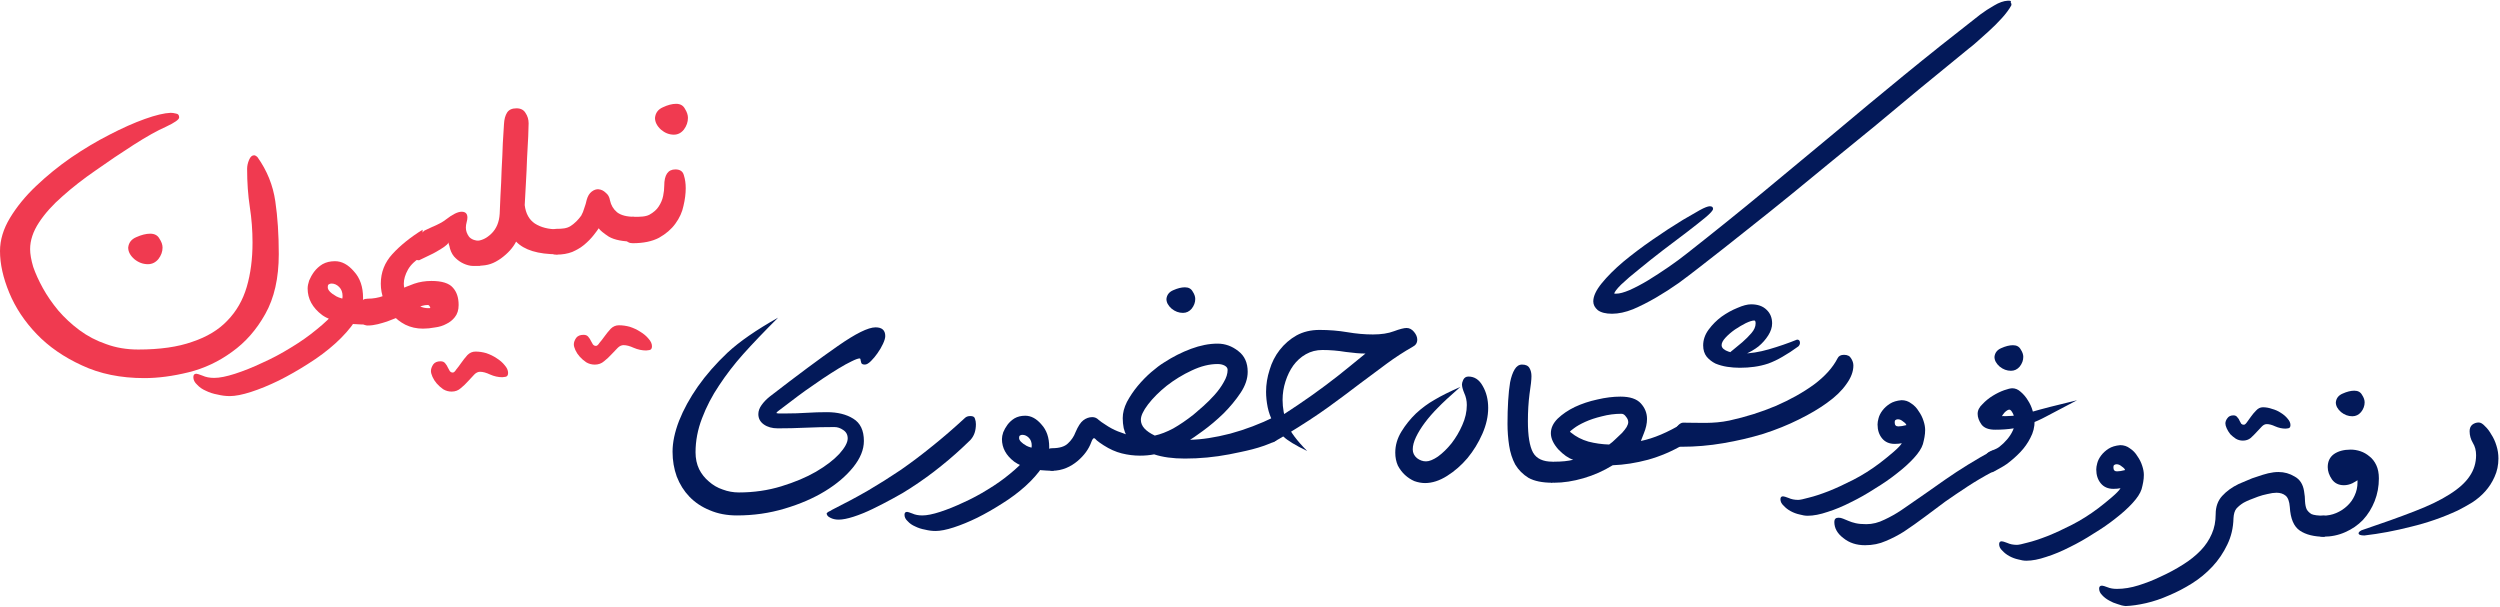 <svg width="556" height="135" viewBox="0 0 556 135" fill="none" xmlns="http://www.w3.org/2000/svg">
<path d="M551.258 93.961C551.69 93.961 552.146 94.225 552.626 94.753C553.154 95.233 553.634 95.857 554.066 96.625C554.546 97.345 554.93 98.185 555.218 99.145C555.506 100.057 555.65 100.993 555.65 101.953C555.65 103.441 555.362 104.809 554.786 106.057C554.258 107.257 553.562 108.337 552.698 109.297C551.882 110.209 550.922 111.025 549.818 111.745C548.714 112.417 547.634 113.017 546.578 113.545C543.266 115.081 539.81 116.281 536.21 117.145C532.658 118.057 529.202 118.705 525.842 119.089C524.978 119.089 524.546 118.921 524.546 118.585C524.546 118.393 524.762 118.177 525.194 117.937C529.754 116.401 533.642 115.009 536.858 113.761C540.122 112.513 542.762 111.241 544.778 109.945C546.842 108.649 548.33 107.305 549.242 105.913C550.202 104.521 550.682 102.961 550.682 101.233C550.682 100.177 550.442 99.265 549.962 98.497C549.482 97.681 549.242 96.817 549.242 95.905C549.242 95.281 549.434 94.801 549.818 94.465C550.25 94.129 550.73 93.961 551.258 93.961Z" fill="#031959"/>
<path d="M523.591 86.889C524.407 86.889 524.983 87.201 525.319 87.825C525.703 88.401 525.895 88.953 525.895 89.481C525.895 90.249 525.631 90.969 525.103 91.641C524.575 92.265 523.927 92.577 523.159 92.577C522.247 92.577 521.407 92.265 520.639 91.641C519.871 90.969 519.487 90.249 519.487 89.481C519.583 88.569 520.087 87.921 520.999 87.537C521.959 87.105 522.823 86.889 523.591 86.889ZM524.383 106.761C524.191 106.905 523.783 107.145 523.159 107.481C522.535 107.769 521.911 107.913 521.287 107.913C520.135 107.913 519.247 107.481 518.623 106.617C517.999 105.705 517.687 104.793 517.687 103.881C517.687 102.633 518.143 101.673 519.055 101.001C520.015 100.329 521.263 99.993 522.799 99.993C523.519 99.993 524.239 100.113 524.959 100.353C525.679 100.593 526.351 100.977 526.975 101.505C527.599 101.985 528.103 102.633 528.487 103.449C528.871 104.265 529.063 105.249 529.063 106.401C529.063 108.177 528.751 109.857 528.127 111.441C527.503 113.025 526.639 114.417 525.535 115.617C524.431 116.769 523.111 117.681 521.575 118.353C520.087 119.025 518.455 119.361 516.679 119.361C515.959 119.361 515.527 119.121 515.383 118.641C515.239 118.161 515.167 117.633 515.167 117.057C515.167 116.481 515.239 115.953 515.383 115.473C515.527 114.945 515.959 114.681 516.679 114.681C517.687 114.681 518.647 114.489 519.559 114.105C520.471 113.721 521.287 113.193 522.007 112.521C522.727 111.849 523.279 111.081 523.663 110.217C524.095 109.305 524.311 108.321 524.311 107.265C524.311 107.169 524.311 107.025 524.311 106.833C524.311 106.593 524.335 106.569 524.383 106.761Z" fill="#031959"/>
<path d="M508.318 95.328C507.55 95.328 506.782 95.16 506.014 94.824C505.294 94.488 504.67 94.32 504.142 94.32C503.758 94.32 503.398 94.488 503.062 94.824C502.726 95.16 502.342 95.568 501.91 96.048C501.478 96.528 501.022 96.984 500.542 97.416C500.062 97.8 499.486 97.992 498.814 97.992C498.238 97.992 497.71 97.848 497.23 97.56C496.798 97.272 496.39 96.936 496.006 96.552C495.67 96.12 495.406 95.688 495.214 95.256C495.022 94.824 494.926 94.464 494.926 94.176C494.926 93.792 495.07 93.408 495.358 93.024C495.646 92.592 496.102 92.376 496.726 92.376C497.11 92.376 497.398 92.52 497.59 92.808C497.83 93.048 497.998 93.312 498.094 93.6C498.238 93.84 498.358 94.056 498.454 94.248C498.598 94.392 498.79 94.464 499.03 94.464C499.222 94.464 499.438 94.296 499.678 93.96C499.966 93.576 500.278 93.144 500.614 92.664C500.95 92.184 501.334 91.728 501.766 91.296C502.198 90.816 502.702 90.576 503.278 90.576C503.95 90.576 504.622 90.696 505.294 90.936C506.014 91.128 506.662 91.416 507.238 91.8C507.862 92.184 508.366 92.616 508.75 93.096C509.182 93.576 509.398 94.056 509.398 94.536C509.398 94.968 509.23 95.208 508.894 95.256C508.606 95.304 508.414 95.328 508.318 95.328ZM470.806 130.968C472.342 130.968 473.95 130.704 475.63 130.176C477.31 129.648 478.846 129.048 480.238 128.376C482.158 127.512 483.91 126.576 485.494 125.568C487.03 124.608 488.35 123.552 489.454 122.4C490.51 121.296 491.326 120.072 491.902 118.728C492.478 117.432 492.766 115.968 492.766 114.336C492.766 112.704 493.246 111.36 494.206 110.304C495.166 109.248 496.39 108.36 497.878 107.64C498.406 107.4 499.03 107.136 499.75 106.848C500.47 106.512 501.238 106.224 502.054 105.984C502.87 105.696 503.662 105.456 504.43 105.264C505.246 105.072 506.014 104.976 506.734 104.976C508.03 104.976 509.23 105.312 510.334 105.984C511.486 106.608 512.182 107.688 512.422 109.224C512.566 110.04 512.638 110.808 512.638 111.528C512.686 112.248 512.806 112.824 512.998 113.256C513.238 113.688 513.598 114.048 514.078 114.336C514.606 114.576 515.59 114.696 517.03 114.696V119.376C514.678 119.376 512.83 118.92 511.486 118.008C510.142 117.096 509.398 115.344 509.254 112.752C509.158 111.504 508.846 110.664 508.318 110.232C507.79 109.8 507.118 109.584 506.302 109.584C505.726 109.584 505.054 109.68 504.286 109.872C503.566 110.016 502.87 110.208 502.198 110.448C501.526 110.688 500.902 110.928 500.326 111.168C499.75 111.408 499.294 111.624 498.958 111.816C498.334 112.2 497.806 112.632 497.374 113.112C496.99 113.592 496.774 114.312 496.726 115.272C496.678 117.384 496.222 119.328 495.358 121.104C494.494 122.928 493.39 124.56 492.046 126C490.702 127.44 489.19 128.688 487.51 129.744C485.83 130.8 484.126 131.688 482.398 132.408C480.67 133.176 478.966 133.752 477.286 134.136C475.606 134.52 474.094 134.736 472.75 134.784C472.174 134.736 471.574 134.592 470.95 134.352C470.278 134.16 469.654 133.896 469.078 133.56C468.454 133.224 467.926 132.816 467.494 132.336C467.062 131.904 466.846 131.424 466.846 130.896C466.846 130.464 467.062 130.248 467.494 130.248C467.686 130.248 468.094 130.368 468.718 130.608C469.294 130.848 469.99 130.968 470.806 130.968Z" fill="#031959"/>
<path d="M466.64 113.04C467.648 112.272 468.656 111.456 469.664 110.592C470.672 109.728 471.32 109.056 471.608 108.576C471.128 108.672 470.6 108.72 470.024 108.72C468.824 108.72 467.888 108.312 467.216 107.496C466.544 106.68 466.208 105.648 466.208 104.4C466.208 104.016 466.28 103.56 466.424 103.032C466.568 102.456 466.856 101.88 467.288 101.304C467.72 100.728 468.272 100.224 468.944 99.792C469.616 99.36 470.48 99.096 471.536 99C472.352 99 473.072 99.24 473.696 99.72C474.368 100.152 474.92 100.728 475.352 101.448C475.832 102.12 476.192 102.84 476.432 103.608C476.672 104.328 476.792 105 476.792 105.624C476.792 106.152 476.744 106.68 476.648 107.208C476.552 107.736 476.432 108.264 476.288 108.792C476 109.704 475.328 110.736 474.272 111.888C473.264 112.992 472.016 114.12 470.528 115.272C469.088 116.424 467.456 117.552 465.632 118.656C463.856 119.808 462.08 120.816 460.304 121.68C458.528 122.592 456.8 123.312 455.12 123.84C453.44 124.416 451.952 124.704 450.656 124.704C450.128 124.704 449.528 124.608 448.856 124.416C448.184 124.272 447.536 124.032 446.912 123.696C446.288 123.36 445.76 122.952 445.328 122.472C444.848 122.04 444.608 121.56 444.608 121.032C444.608 120.6 444.8 120.384 445.184 120.384C445.376 120.384 445.784 120.504 446.408 120.744C447.032 121.032 447.752 121.176 448.568 121.176C448.952 121.176 449.744 121.008 450.944 120.672C452.144 120.384 453.608 119.904 455.336 119.232C457.016 118.56 458.84 117.72 460.808 116.712C462.776 115.704 464.72 114.48 466.64 113.04ZM470.816 104.832C471.296 104.832 471.896 104.736 472.616 104.544C472.568 104.304 472.328 104.04 471.896 103.752C471.512 103.416 471.128 103.248 470.744 103.248C470.552 103.248 470.384 103.296 470.24 103.392C470.096 103.44 470.024 103.632 470.024 103.968C470.024 104.544 470.288 104.832 470.816 104.832Z" fill="#031959"/>
<path d="M452.499 93.623C452.499 94.967 452.187 96.215 451.563 97.367C450.987 98.519 450.243 99.575 449.331 100.535C448.419 101.495 447.411 102.383 446.307 103.199C445.203 103.967 444.363 104.328 443.211 105C442.491 105 441.771 105.167 441.627 104.783C441.435 104.351 441.339 103.847 441.339 103.271C441.339 102.695 441.411 102.239 441.555 101.903C441.651 101.519 441.627 100.926 442.374 100.5C443.374 100 443.979 99.911 444.651 99.383C445.323 98.855 445.899 98.303 446.379 97.727C446.907 97.103 447.315 96.479 447.603 95.855C447.939 95.183 448.107 94.511 448.107 93.839C448.107 93.167 447.963 92.543 447.675 91.967C447.387 91.391 447.123 91.103 446.883 91.103C446.595 91.103 446.235 91.319 445.803 91.751C445.419 92.183 445.227 92.495 445.227 92.687C445.227 92.543 445.371 92.495 445.659 92.543C445.947 92.543 446.139 92.543 446.235 92.543C447.915 92.543 449.787 92.231 451.851 91.607C453.963 90.983 457.323 90.119 461.931 89.015C458.619 90.743 456.339 91.943 455.091 92.615C453.843 93.287 452.619 93.839 451.419 94.271C450.219 94.703 448.995 95.039 447.747 95.279C446.547 95.471 445.203 95.567 443.715 95.567C442.275 95.567 441.267 95.183 440.691 94.415C440.115 93.599 439.827 92.807 439.827 92.039C439.827 91.271 440.187 90.551 440.907 89.879C441.579 89.159 442.347 88.535 443.211 88.007C444.075 87.479 444.915 87.071 445.731 86.783C446.547 86.495 447.147 86.351 447.531 86.351C448.203 86.351 448.827 86.615 449.403 87.143C450.027 87.671 450.555 88.295 450.987 89.015C451.467 89.735 451.827 90.527 452.067 91.391C452.355 92.207 452.499 92.951 452.499 93.623ZM447.675 76.775C448.491 76.775 449.067 77.087 449.403 77.711C449.787 78.287 449.979 78.839 449.979 79.367C449.979 80.135 449.715 80.855 449.187 81.527C448.659 82.151 448.011 82.463 447.243 82.463C446.331 82.463 445.491 82.151 444.723 81.527C443.955 80.855 443.571 80.135 443.571 79.367C443.667 78.455 444.171 77.807 445.083 77.423C446.043 76.991 446.907 76.775 447.675 76.775Z" fill="#031959"/>
<path d="M443.162 104.912C441.098 106.016 439.226 107.12 437.546 108.224C435.866 109.328 434.234 110.432 432.65 111.536C431.114 112.688 429.602 113.816 428.114 114.92C426.578 116.072 425.018 117.176 423.434 118.232C422.138 119.048 420.794 119.744 419.402 120.32C418.01 120.944 416.474 121.256 414.794 121.256C412.874 121.256 411.266 120.728 409.97 119.672C408.626 118.664 407.954 117.464 407.954 116.072C407.954 115.448 408.266 115.136 408.89 115.136C409.226 115.136 409.562 115.208 409.898 115.352C410.234 115.496 410.642 115.664 411.122 115.856C411.554 116.048 412.082 116.216 412.706 116.36C413.33 116.504 414.122 116.576 415.082 116.576C416.426 116.576 417.77 116.24 419.114 115.568C420.458 114.944 421.73 114.224 422.93 113.408C426.29 111.104 429.53 108.848 432.65 106.64C435.818 104.432 439.322 102.272 443.162 100.16V104.912Z" fill="#031959"/>
<path d="M418 103.04C419.008 102.272 420.016 101.456 421.024 100.592C422.032 99.728 422.68 99.056 422.968 98.576C422.488 98.672 421.96 98.72 421.384 98.72C420.184 98.72 419.248 98.312 418.576 97.496C417.904 96.68 417.568 95.648 417.568 94.4C417.568 94.016 417.64 93.56 417.784 93.032C417.928 92.456 418.216 91.88 418.648 91.304C419.08 90.728 419.632 90.224 420.304 89.792C420.976 89.36 421.84 89.096 422.896 89C423.712 89 424.432 89.24 425.056 89.72C425.728 90.152 426.28 90.728 426.712 91.448C427.192 92.12 427.552 92.84 427.792 93.608C428.032 94.328 428.152 95 428.152 95.624C428.152 96.152 428.104 96.68 428.008 97.208C427.912 97.736 427.792 98.264 427.648 98.792C427.36 99.704 426.688 100.736 425.632 101.888C424.624 102.992 423.376 104.12 421.888 105.272C420.448 106.424 418.816 107.552 416.992 108.656C415.216 109.808 413.44 110.816 411.664 111.68C409.888 112.592 408.16 113.312 406.48 113.84C404.8 114.416 403.312 114.704 402.016 114.704C401.488 114.704 400.888 114.608 400.216 114.416C399.544 114.272 398.896 114.032 398.272 113.696C397.648 113.36 397.12 112.952 396.688 112.472C396.208 112.04 395.968 111.56 395.968 111.032C395.968 110.6 396.16 110.384 396.544 110.384C396.736 110.384 397.144 110.504 397.768 110.744C398.392 111.032 399.112 111.176 399.928 111.176C400.312 111.176 401.104 111.008 402.304 110.672C403.504 110.384 404.968 109.904 406.696 109.232C408.376 108.56 410.2 107.72 412.168 106.712C414.136 105.704 416.08 104.48 418 103.04ZM422.176 94.832C422.656 94.832 423.256 94.736 423.976 94.544C423.928 94.304 423.688 94.04 423.256 93.752C422.872 93.416 422.488 93.248 422.104 93.248C421.912 93.248 421.744 93.296 421.6 93.392C421.456 93.44 421.384 93.632 421.384 93.968C421.384 94.544 421.648 94.832 422.176 94.832Z" fill="#031959"/>
<path d="M374.327 94C377.783 94 380.968 94.296 384.616 93.528C388.312 92.712 391.744 91.632 394.912 90.288C398.128 88.896 400.96 87.312 403.408 85.536C405.856 83.712 407.608 81.768 408.664 79.704C408.904 79.176 409.384 78.912 410.104 78.912C410.872 78.912 411.4 79.176 411.688 79.704C412.024 80.232 412.192 80.76 412.192 81.288C412.192 82.632 411.664 84.024 410.608 85.464C409.6 86.904 408.184 88.272 406.36 89.568C404.584 90.864 402.472 92.112 400.024 93.312C397.624 94.512 395.008 95.568 392.176 96.48C389.344 97.344 386.368 98.04 383.248 98.568C380.176 99.096 377.08 99.36 373.96 99.36C373.24 99.36 372.808 99.12 372.664 98.64C372.52 98.16 372.448 97.632 372.448 97.056C372.448 96.48 372.52 95.952 372.664 95.472C372.808 94.944 373.607 94 374.327 94ZM384.184 79.416C384.328 78.84 384.736 78.312 385.408 77.832C386.08 77.304 386.776 76.728 387.496 76.104C388.264 75.432 388.936 74.76 389.512 74.088C390.136 73.368 390.448 72.648 390.448 71.928C390.448 71.496 390.352 71.28 390.16 71.28C389.728 71.28 389.104 71.472 388.288 71.856C387.52 72.24 386.704 72.72 385.84 73.296C385.024 73.872 384.328 74.472 383.752 75.096C383.176 75.72 382.888 76.272 382.888 76.752C382.888 77.088 383.032 77.376 383.32 77.616C383.608 77.856 383.968 78.048 384.4 78.192C384.832 78.336 385.312 78.456 385.84 78.552C386.416 78.6 386.944 78.624 387.424 78.624C389.248 78.624 391.24 78.312 393.4 77.688C395.56 77.064 397.648 76.344 399.664 75.528C400.096 75.528 400.312 75.768 400.312 76.248C400.312 76.536 400.192 76.8 399.952 77.04C398.704 77.952 397.528 78.72 396.424 79.344C395.368 79.968 394.312 80.472 393.256 80.856C392.248 81.192 391.216 81.432 390.16 81.576C389.152 81.72 388.072 81.792 386.92 81.792C386.008 81.792 385.072 81.72 384.112 81.576C383.2 81.432 382.336 81.192 381.52 80.856C380.752 80.472 380.104 79.968 379.576 79.344C379.048 78.672 378.784 77.832 378.784 76.824C378.784 75.576 379.192 74.4 380.008 73.296C380.824 72.192 381.784 71.232 382.888 70.416C384.04 69.6 385.216 68.952 386.416 68.472C387.616 67.944 388.624 67.68 389.44 67.68C390.928 67.68 392.08 68.088 392.896 68.904C393.712 69.672 394.12 70.68 394.12 71.928C394.12 72.792 393.832 73.68 393.256 74.592C392.68 75.504 391.96 76.32 391.096 77.04C390.232 77.712 389.248 78.288 388.144 78.768C387.088 79.2 386.08 79.416 385.12 79.416H384.184Z" fill="#031959"/>
<path d="M437.937 10.736C434.001 13.952 430.305 16.976 426.849 19.808C423.441 22.64 420.153 25.376 416.985 28.016C413.817 30.608 410.697 33.152 407.625 35.648C404.601 38.144 401.529 40.664 398.409 43.208C395.289 45.752 392.025 48.368 388.617 51.056C385.257 53.744 381.657 56.576 377.817 59.552C376.473 60.608 374.985 61.736 373.353 62.936C371.721 64.088 370.041 65.168 368.313 66.176C366.585 67.184 364.881 68.048 363.201 68.768C361.521 69.44 359.961 69.776 358.521 69.776C357.129 69.776 356.073 69.512 355.353 68.984C354.681 68.408 354.345 67.76 354.345 67.04C354.345 65.888 354.969 64.544 356.217 63.008C357.465 61.472 359.049 59.888 360.969 58.256C362.937 56.624 365.097 54.992 367.449 53.36C369.801 51.728 372.081 50.24 374.289 48.896C375.777 48.032 377.025 47.312 378.033 46.736C379.089 46.16 379.833 45.872 380.265 45.872C380.745 45.872 380.985 46.064 380.985 46.448C380.985 46.784 380.409 47.432 379.257 48.392C378.153 49.304 376.785 50.384 375.153 51.632C373.521 52.88 371.745 54.224 369.825 55.664C367.953 57.104 366.201 58.496 364.569 59.84C362.937 61.136 361.593 62.288 360.537 63.296C359.529 64.304 359.025 64.976 359.025 65.312C359.025 65.312 359.169 65.312 359.457 65.312C360.177 65.312 361.161 65.048 362.409 64.52C363.705 63.944 365.073 63.224 366.513 62.36C368.001 61.448 369.513 60.464 371.049 59.408C372.585 58.352 373.953 57.344 375.153 56.384C381.201 51.632 386.865 47.072 392.145 42.704C397.425 38.336 402.633 34.016 407.769 29.744C412.905 25.424 418.113 21.104 423.393 16.784C428.673 12.464 434.337 7.952 440.385 3.248C441.345 2.528 442.377 1.856 443.481 1.232C444.585 0.56 445.617 0.2 446.577 0.152C447.201 0.152 447.393 0.248 447.153 0.44C447.345 0.776 447.393 1.04 447.297 1.232C446.817 2.096 446.121 3.032 445.209 4.04C444.297 5.048 443.337 6.008 442.329 6.92C441.321 7.832 440.409 8.648 439.593 9.368C438.777 10.088 438.225 10.544 437.937 10.736ZM345.633 107.36C344.913 107.36 344.481 107.12 344.337 106.64C344.193 106.16 344.121 105.632 344.121 105.056C344.121 104.48 344.193 103.952 344.337 103.472C344.481 102.944 344.913 102.68 345.633 102.68C347.361 102.68 348.777 102.536 349.881 102.248C348.825 101.912 347.721 101.144 346.569 99.944C345.465 98.696 344.913 97.496 344.913 96.344C344.913 95.192 345.417 94.112 346.425 93.104C347.481 92.096 348.753 91.232 350.241 90.512C351.777 89.792 353.433 89.24 355.209 88.856C357.033 88.424 358.761 88.208 360.393 88.208C362.505 88.208 364.017 88.712 364.929 89.72C365.841 90.728 366.297 91.88 366.297 93.176C366.297 94.184 366.057 95.264 365.577 96.416C365.145 97.52 364.929 98.072 364.929 98.072C367.761 97.496 370.881 96.176 374.289 94.112V98.936C371.841 100.376 369.249 101.48 366.513 102.248C363.825 102.968 361.209 103.376 358.665 103.472C356.649 104.72 354.489 105.68 352.185 106.352C349.881 107.024 347.697 107.36 345.633 107.36ZM349.377 96.2C350.481 97.112 351.777 97.784 353.265 98.216C354.753 98.6 356.289 98.816 357.873 98.864C358.353 98.528 358.833 98.12 359.313 97.64C359.841 97.16 360.321 96.704 360.753 96.272C361.185 95.792 361.521 95.36 361.761 94.976C362.001 94.544 362.121 94.184 362.121 93.896C362.121 93.464 361.953 93.056 361.617 92.672C361.329 92.24 360.993 92.024 360.609 92.024C359.121 92.024 357.657 92.216 356.217 92.6C354.825 92.936 353.601 93.344 352.545 93.824C351.489 94.304 350.649 94.784 350.025 95.264C349.449 95.696 349.161 95.936 349.161 95.984C349.161 96.032 349.233 96.104 349.377 96.2Z" fill="#031959"/>
<path d="M345.277 107.36C343.021 107.36 341.245 107 339.949 106.28C338.701 105.512 337.717 104.528 336.997 103.328C336.325 102.08 335.869 100.664 335.629 99.08C335.389 97.496 335.269 95.888 335.269 94.256C335.269 92.432 335.317 90.728 335.413 89.144C335.509 87.56 335.653 86.192 335.845 85.04C336.085 83.84 336.421 82.88 336.853 82.16C337.285 81.44 337.837 81.08 338.509 81.08C339.325 81.08 339.877 81.344 340.165 81.872C340.453 82.352 340.597 82.952 340.597 83.672C340.597 84.44 340.453 85.76 340.165 87.632C339.925 89.504 339.805 91.52 339.805 93.68C339.805 96.944 340.189 99.272 340.957 100.664C341.725 102.008 343.165 102.68 345.277 102.68V107.36Z" fill="#031959"/>
<path d="M326.58 83.744C327.924 83.744 328.98 84.44 329.748 85.832C330.564 87.224 330.972 88.856 330.972 90.728C330.972 92.6 330.54 94.52 329.676 96.488C328.812 98.456 327.708 100.256 326.364 101.888C325.02 103.472 323.508 104.792 321.828 105.848C320.148 106.904 318.516 107.432 316.932 107.432C316.164 107.432 315.372 107.288 314.556 107C313.788 106.664 313.092 106.208 312.468 105.632C311.844 105.056 311.316 104.36 310.884 103.544C310.5 102.68 310.308 101.72 310.308 100.664C310.308 99.032 310.764 97.472 311.676 95.984C312.588 94.496 313.668 93.152 314.916 91.952C316.212 90.752 317.58 89.744 319.02 88.928C320.46 88.064 322.38 87.104 324.78 86.048C322.476 88.064 320.796 89.624 319.74 90.728C318.684 91.784 317.724 92.888 316.86 94.04C316.044 95.144 315.396 96.2 314.916 97.208C314.436 98.216 314.196 99.128 314.196 99.944C314.196 100.712 314.508 101.36 315.132 101.888C315.756 102.368 316.428 102.608 317.148 102.608C317.868 102.608 318.756 102.248 319.812 101.528C320.868 100.76 321.876 99.776 322.836 98.576C323.796 97.328 324.588 95.984 325.212 94.544C325.884 93.056 326.22 91.568 326.22 90.08C326.22 89.12 326.028 88.232 325.644 87.416C325.308 86.6 325.14 85.952 325.14 85.472C325.14 85.232 325.236 84.896 325.428 84.464C325.668 83.984 326.052 83.744 326.58 83.744Z" fill="#031959"/>
<path d="M282.87 93.751C284.838 92.599 286.83 91.327 288.846 89.935C290.91 88.543 292.902 87.127 294.822 85.687C296.742 84.247 298.518 82.855 300.15 81.511C301.83 80.167 303.006 79.207 303.678 78.631C302.526 78.631 301.062 78.511 299.286 78.271C297.558 77.983 295.83 77.839 294.102 77.839C292.758 77.839 291.534 78.151 290.43 78.775C289.326 79.399 288.39 80.239 287.622 81.295C286.902 82.303 286.326 83.479 285.894 84.823C285.462 86.167 285.246 87.535 285.246 88.927C285.246 90.751 285.582 92.551 286.254 94.327C286.974 96.055 288.462 98.047 290.718 100.303C288.126 99.055 286.35 97.975 285.39 97.063C284.478 96.103 283.734 95.071 283.158 93.967C282.582 92.863 282.174 91.735 281.934 90.583C281.694 89.383 281.574 88.231 281.574 87.127C281.574 85.495 281.838 83.863 282.366 82.231C282.846 80.599 283.59 79.135 284.598 77.839C285.654 76.495 286.902 75.415 288.342 74.599C289.83 73.783 291.534 73.375 293.454 73.375C295.614 73.375 297.678 73.543 299.646 73.879C301.614 74.215 303.51 74.383 305.334 74.383C307.206 74.383 308.766 74.143 310.014 73.663C311.31 73.183 312.246 72.943 312.822 72.943C313.446 72.943 313.998 73.231 314.478 73.807C314.958 74.383 315.198 74.959 315.198 75.535C315.198 76.255 314.862 76.783 314.19 77.119C312.174 78.271 310.254 79.519 308.43 80.863C306.606 82.207 304.638 83.671 302.526 85.255C300.462 86.839 298.11 88.591 295.47 90.511C292.878 92.383 289.758 94.423 286.11 96.631C285.63 96.919 285.15 97.207 284.67 97.495C284.19 97.783 283.686 98.071 283.158 98.359C282.39 98.359 281.958 98.167 281.862 97.783C281.718 97.399 281.646 96.919 281.646 96.343C281.646 95.767 281.718 95.287 281.862 94.903C281.958 94.519 282.294 94.135 282.87 93.751Z" fill="#031959"/>
<path d="M265.463 92.192C266.039 91.713 266.759 91.088 267.623 90.32C268.487 89.552 269.327 88.713 270.143 87.8C270.959 86.888 271.631 85.953 272.159 84.993C272.735 84.032 273.023 83.121 273.023 82.257C273.023 81.873 272.807 81.561 272.375 81.32C271.943 81.081 271.415 80.96 270.791 80.96C268.967 80.96 267.047 81.441 265.031 82.4C263.063 83.312 261.215 84.441 259.487 85.784C257.807 87.129 256.415 88.52 255.311 89.96C254.255 91.353 253.727 92.481 253.727 93.344C253.727 94.064 253.991 94.713 254.519 95.288C255.047 95.865 255.815 96.392 256.823 96.873C258.119 96.585 259.487 96.056 260.927 95.288C262.367 94.472 263.879 93.441 265.463 92.192ZM232.487 102.056C232.487 101.48 232.559 100.952 232.703 100.472C232.847 99.945 233.279 99.68 233.999 99.68C235.631 99.68 236.807 99.32 237.527 98.6C238.295 97.88 238.847 97.064 239.183 96.153C239.759 94.808 240.335 93.921 240.911 93.489C241.535 93.008 242.207 92.769 242.927 92.769C243.455 92.769 243.911 92.96 244.295 93.344C244.679 93.68 245.183 94.04 245.807 94.424C246.719 95.049 247.655 95.552 248.615 95.936C249.575 96.272 250.175 96.489 250.415 96.585C250.271 96.392 250.103 95.936 249.911 95.216C249.767 94.496 249.695 93.752 249.695 92.984C249.695 91.832 250.007 90.632 250.631 89.385C251.303 88.136 252.095 86.96 253.007 85.856C253.967 84.704 254.975 83.672 256.031 82.76C257.087 81.849 258.047 81.129 258.911 80.6C260.831 79.353 262.823 78.344 264.887 77.576C266.951 76.808 268.919 76.424 270.791 76.424C272.471 76.424 274.007 76.977 275.399 78.081C276.791 79.136 277.487 80.672 277.487 82.689C277.487 84.225 276.959 85.784 275.903 87.368C274.847 88.953 273.575 90.489 272.087 91.977C270.599 93.416 269.063 94.713 267.479 95.865C265.895 97.016 264.959 97.665 264.671 97.808C267.263 97.76 270.239 97.305 273.599 96.441C276.959 95.528 280.247 94.281 283.463 92.697L283.827 98C280.371 99.728 276.647 100.376 273.383 101.048C270.119 101.672 266.831 101.984 263.519 101.984C260.831 101.984 258.551 101.672 256.679 101.048C255.719 101.24 254.663 101.336 253.511 101.336C252.167 101.336 250.823 101.168 249.479 100.832C248.135 100.496 246.791 99.897 245.447 99.032C244.775 98.6 244.271 98.24 243.935 97.953C243.647 97.617 243.431 97.448 243.287 97.448C243.095 97.496 242.903 97.784 242.711 98.312C242.135 99.897 241.103 101.312 239.615 102.56C238.175 103.76 236.303 104.699 233.999 104.699C233.279 104.699 232.847 104.12 232.703 103.64C232.559 103.16 232.487 102.632 232.487 102.056ZM263.519 63.897C264.335 63.897 264.911 64.209 265.247 64.832C265.631 65.409 265.823 65.96 265.823 66.489C265.823 67.257 265.559 67.977 265.031 68.648C264.503 69.272 263.855 69.585 263.087 69.585C262.175 69.585 261.335 69.272 260.567 68.648C259.799 67.977 259.415 67.257 259.415 66.489C259.511 65.576 260.015 64.928 260.927 64.544C261.887 64.112 262.751 63.897 263.519 63.897Z" fill="#031959"/>
<path d="M208.073 118.089C207.305 118.089 206.537 117.993 205.769 117.801C204.953 117.657 204.209 117.417 203.537 117.081C202.865 116.793 202.313 116.409 201.881 115.929C201.401 115.497 201.161 115.017 201.161 114.489C201.161 114.057 201.353 113.841 201.737 113.841C201.881 113.841 202.265 113.961 202.889 114.201C203.513 114.489 204.257 114.633 205.121 114.633C206.129 114.633 207.449 114.369 209.081 113.841C210.713 113.313 212.441 112.617 214.265 111.753C216.089 110.937 217.889 109.977 219.665 108.873C221.489 107.769 223.121 106.617 224.561 105.417C226.049 104.217 227.225 103.089 228.089 102.033C229.001 100.929 229.457 99.945 229.457 99.081C229.457 98.361 229.241 97.785 228.809 97.353C228.377 96.921 227.897 96.705 227.369 96.705C227.177 96.705 227.009 96.753 226.865 96.849C226.721 96.897 226.649 97.089 226.649 97.425C226.649 97.953 227.201 98.529 228.305 99.153C229.409 99.729 231.425 100.017 234.353 100.017V104.697C230.369 104.697 227.441 104.025 225.569 102.681C223.745 101.289 222.833 99.609 222.833 97.641C222.833 97.209 222.929 96.705 223.121 96.129C223.361 95.553 223.673 95.001 224.057 94.473C224.489 93.897 225.017 93.417 225.641 93.033C226.313 92.649 227.105 92.457 228.017 92.457C229.313 92.457 230.513 93.105 231.617 94.401C232.769 95.649 233.345 97.329 233.345 99.441C233.345 100.881 232.841 102.345 231.833 103.833C230.873 105.273 229.625 106.689 228.089 108.081C226.553 109.473 224.825 110.769 222.905 111.969C221.033 113.169 219.185 114.225 217.361 115.137C215.489 116.049 213.737 116.769 212.105 117.297C210.473 117.825 209.129 118.089 208.073 118.089Z" fill="#031959"/>
<path d="M214.593 92.959C214.881 92.671 215.289 92.527 215.817 92.527C216.393 92.527 216.729 92.719 216.825 93.103C216.969 93.487 217.041 93.895 217.041 94.327C217.041 95.047 216.945 95.695 216.753 96.271C216.561 96.847 216.249 97.375 215.817 97.855C213.609 100.015 211.449 101.935 209.337 103.615C207.273 105.295 205.017 106.927 202.569 108.511C201.417 109.279 200.073 110.071 198.537 110.887C197.049 111.703 195.561 112.471 194.073 113.191C192.585 113.911 191.169 114.487 189.825 114.919C188.481 115.351 187.377 115.567 186.513 115.567C185.793 115.567 185.169 115.423 184.641 115.135C184.113 114.895 183.849 114.559 183.849 114.127C184.041 113.935 184.257 113.791 184.497 113.695C184.737 113.599 184.905 113.503 185.001 113.407C187.881 111.967 190.569 110.527 193.065 109.087C195.513 107.647 197.913 106.135 200.265 104.551C202.617 102.919 204.945 101.167 207.249 99.295C209.601 97.423 212.049 95.311 214.593 92.959Z" fill="#031959"/>
<path d="M154.688 100.593C154.688 101.985 154.952 103.233 155.48 104.337C156.008 105.393 156.728 106.305 157.64 107.073C158.552 107.889 159.584 108.489 160.736 108.873C161.888 109.305 163.088 109.521 164.336 109.521C167.648 109.521 170.792 109.065 173.768 108.153C176.744 107.241 179.312 106.161 181.472 104.913C183.68 103.617 185.408 102.297 186.656 100.953C187.904 99.561 188.528 98.409 188.528 97.497C188.528 96.681 188.192 96.057 187.52 95.625C186.896 95.193 186.248 94.977 185.576 94.977C183.416 94.977 181.28 95.025 179.168 95.121C177.104 95.217 175.04 95.265 172.976 95.265C171.728 95.265 170.696 94.977 169.88 94.401C169.064 93.825 168.656 93.057 168.656 92.097C168.656 91.425 168.896 90.753 169.376 90.081C169.856 89.409 170.456 88.785 171.176 88.209C177.32 83.457 182.36 79.713 186.296 76.977C190.28 74.193 193.088 72.801 194.72 72.801C196.16 72.801 196.88 73.449 196.88 74.745C196.88 75.177 196.712 75.753 196.376 76.473C196.04 77.193 195.632 77.889 195.152 78.561C194.72 79.185 194.24 79.761 193.712 80.289C193.184 80.817 192.728 81.081 192.344 81.081C191.912 81.081 191.648 80.961 191.552 80.721C191.504 80.481 191.456 80.289 191.408 80.145C191.408 80.001 191.384 79.905 191.336 79.857C191.336 79.761 191.288 79.713 191.192 79.713C190.856 79.713 190.256 79.929 189.392 80.361C188.576 80.745 187.616 81.273 186.512 81.945C185.408 82.617 184.208 83.385 182.912 84.249C181.664 85.113 180.416 85.977 179.168 86.841C177.968 87.705 176.84 88.545 175.784 89.361C174.728 90.177 173.84 90.849 173.12 91.377C172.832 91.569 172.688 91.737 172.688 91.881C172.688 91.881 172.832 91.905 173.12 91.953C173.456 91.953 174.032 91.953 174.848 91.953C176.384 91.953 177.896 91.905 179.384 91.809C180.92 91.713 182.432 91.665 183.92 91.665C186.272 91.665 188.216 92.145 189.752 93.105C191.336 94.065 192.128 95.721 192.128 98.073C192.128 99.993 191.336 101.937 189.752 103.905C188.168 105.873 186.08 107.649 183.488 109.233C180.896 110.817 177.896 112.113 174.488 113.121C171.128 114.129 167.6 114.633 163.904 114.633C161.648 114.633 159.632 114.249 157.856 113.481C156.08 112.761 154.568 111.753 153.32 110.457C152.12 109.209 151.184 107.721 150.512 105.993C149.888 104.265 149.576 102.417 149.576 100.449C149.576 98.385 150.056 96.105 151.016 93.609C152.024 91.065 153.416 88.521 155.192 85.977C157.016 83.385 159.224 80.865 161.816 78.417C164.456 75.969 168.2 73.377 173.048 70.641C169.88 73.809 167.288 76.521 165.272 78.777C163.304 80.985 161.528 83.289 159.944 85.689C158.36 88.041 157.088 90.489 156.128 93.033C155.168 95.529 154.688 98.049 154.688 100.593Z" fill="#031959"/>
<path d="M140.792 48.228C142.384 48.228 143.557 48.214 144.435 47.751C145.369 47.23 146.055 46.622 146.494 45.927C146.988 45.175 147.318 44.393 147.482 43.583C147.647 42.772 147.729 42.02 147.729 41.325C147.729 38.894 148.553 37.678 150.2 37.678C151.243 37.678 151.875 38.112 152.094 38.981C152.369 39.849 152.506 40.804 152.506 41.846C152.506 43.062 152.341 44.364 152.012 45.754C151.737 47.143 151.133 48.474 150.2 49.748C149.322 50.964 148.114 52.006 146.576 52.874C145.039 53.685 143.09 54.09 140.729 54.09C139.906 54.09 139.412 53.8 139.247 53.221C139.082 52.643 139 52.006 139 51.311C139 50.617 139.082 49.98 139.247 49.401C139.412 48.764 139.969 48.228 140.792 48.228ZM150.365 23.09C151.298 23.09 151.957 23.466 152.341 24.219C152.78 24.913 153 25.579 153 26.216C153 27.142 152.698 28.011 152.094 28.821C151.49 29.573 150.749 29.95 149.871 29.95C148.827 29.95 147.867 29.573 146.988 28.821C146.11 28.011 145.671 27.142 145.671 26.216C145.78 25.116 146.357 24.334 147.4 23.871C148.498 23.35 149.486 23.09 150.365 23.09Z" fill="#F03A50"/>
<path d="M141.109 53.738C138.573 53.738 136.67 53.37 135.402 52.633C134.192 51.841 133.442 51.218 133.154 50.765C132.981 51.048 132.607 51.558 132.03 52.294C131.454 53.03 130.762 53.738 129.955 54.417C129.206 55.04 128.312 55.578 127.274 56.031C126.237 56.428 125.084 56.626 123.816 56.626C122.951 56.626 122.432 56.343 122.259 55.776C122.086 55.21 122 54.587 122 53.908C122 53.228 122.086 52.605 122.259 52.039C122.432 51.416 122.951 50.892 123.816 50.892C125.026 50.892 126.064 50.821 126.929 50.255C127.793 49.689 128.571 48.924 129.263 47.962C129.551 47.452 129.782 46.886 129.955 46.263C130.185 45.64 130.358 45.045 130.474 44.479C130.704 43.63 131.079 43.007 131.598 42.61C132.117 42.214 132.635 42.044 133.154 42.1C133.731 42.157 134.249 42.412 134.711 42.865C135.229 43.261 135.546 43.828 135.662 44.564C135.892 45.64 136.411 46.518 137.218 47.197C138.083 47.877 139.38 48.216 141.109 48.216V53.738ZM143.703 77.947C142.781 77.947 141.858 77.749 140.936 77.352C140.071 76.956 139.322 76.758 138.688 76.758C138.227 76.758 137.794 76.956 137.391 77.352C136.987 77.749 136.526 78.23 136.008 78.796C135.489 79.363 134.941 79.872 134.365 80.325C133.788 80.835 133.096 81.09 132.289 81.09C131.598 81.09 130.964 80.92 130.387 80.58C129.868 80.24 129.378 79.816 128.917 79.306C128.514 78.853 128.197 78.372 127.966 77.862C127.736 77.352 127.62 76.928 127.62 76.588C127.62 76.135 127.793 75.653 128.139 75.144C128.485 74.691 129.033 74.464 129.782 74.464C130.243 74.464 130.589 74.606 130.82 74.889C131.108 75.229 131.31 75.54 131.425 75.823C131.598 76.163 131.742 76.418 131.857 76.588C132.03 76.814 132.261 76.928 132.549 76.928C132.779 76.928 133.039 76.701 133.327 76.248C133.673 75.852 134.048 75.37 134.451 74.804C134.855 74.238 135.316 73.671 135.835 73.105C136.353 72.595 136.959 72.341 137.65 72.341C138.457 72.341 139.264 72.454 140.071 72.68C140.936 72.963 141.714 73.332 142.406 73.785C143.155 74.238 143.761 74.747 144.222 75.314C144.741 75.88 145 76.446 145 77.013C145 77.522 144.798 77.805 144.395 77.862C144.049 77.919 143.818 77.947 143.703 77.947Z" fill="#F03A50"/>
<path d="M105.826 53.561C107.043 53.561 108.203 53.02 109.304 51.938C110.406 50.856 111.014 49.404 111.13 47.581C111.188 46.67 111.246 45.303 111.304 43.481C111.42 41.602 111.507 39.665 111.565 37.672C111.681 35.622 111.768 33.686 111.826 31.863C111.942 29.984 112.029 28.56 112.087 27.592C112.145 26.51 112.377 25.656 112.783 25.029C113.188 24.403 113.884 24.09 114.87 24.09C115.797 24.09 116.464 24.431 116.87 25.115C117.333 25.798 117.565 26.567 117.565 27.421C117.565 27.877 117.536 28.845 117.478 30.326C117.42 31.75 117.333 33.373 117.217 35.195C117.159 37.017 117.072 38.897 116.957 40.833C116.841 42.712 116.754 44.307 116.696 45.617C116.928 47.496 117.681 48.863 118.957 49.717C120.29 50.571 121.971 50.998 124 50.998V56.551C119.652 56.551 116.58 55.611 114.783 53.732C114.087 55.099 112.957 56.352 111.391 57.49C109.826 58.573 108.56 59.09 106.415 59.09C105.546 59.09 104.435 58.829 104.261 58.259C104.087 57.69 104 57.063 104 56.38C104 55.697 104.087 55.07 104.261 54.501C104.435 53.874 104.957 53.561 105.826 53.561Z" fill="#F03A50"/>
<path d="M111.72 83.893C110.809 83.893 109.898 83.692 108.988 83.288C108.134 82.885 107.394 82.684 106.768 82.684C106.313 82.684 105.886 82.885 105.488 83.288C105.089 83.692 104.634 84.181 104.122 84.757C103.61 85.333 103.069 85.852 102.5 86.312C101.931 86.831 101.248 87.09 100.451 87.09C99.768 87.09 99.142 86.917 98.573 86.572C98.061 86.226 97.577 85.794 97.122 85.276C96.724 84.815 96.411 84.325 96.183 83.807C95.955 83.288 95.841 82.857 95.841 82.511C95.841 82.05 96.012 81.561 96.354 81.042C96.695 80.582 97.236 80.351 97.976 80.351C98.431 80.351 98.772 80.495 99 80.783C99.285 81.129 99.484 81.445 99.598 81.734C99.768 82.079 99.911 82.338 100.024 82.511C100.195 82.741 100.423 82.857 100.707 82.857C100.935 82.857 101.191 82.626 101.476 82.165C101.817 81.762 102.187 81.273 102.585 80.697C102.984 80.121 103.439 79.545 103.951 78.969C104.463 78.451 105.061 78.191 105.744 78.191C106.541 78.191 107.337 78.306 108.134 78.537C108.988 78.825 109.756 79.199 110.439 79.66C111.179 80.121 111.776 80.639 112.232 81.215C112.744 81.791 113 82.367 113 82.943C113 83.461 112.801 83.749 112.402 83.807C112.061 83.865 111.833 83.893 111.72 83.893ZM94.386 51.285C96.719 50.133 97.748 49.912 99.171 48.818C100.65 47.666 101.817 47.09 102.671 47.09C103.524 47.09 103.951 47.522 103.951 48.386C103.951 48.674 103.894 49.019 103.78 49.422C103.667 49.826 103.61 50.229 103.61 50.632C103.61 51.323 103.837 51.986 104.293 52.619C104.748 53.195 105.602 53.541 106.854 53.656L106.835 59.084C106.038 59.084 105.317 59.214 104.634 59.099C103.951 58.983 103.297 58.753 102.671 58.407C102.045 58.062 101.476 57.601 100.963 57.025C100.451 56.392 100.11 55.614 99.939 54.692C99.882 54.52 99.825 54.347 99.768 54.174C99.768 54.001 99.797 53.915 99.854 53.915C99.797 53.915 99.711 54.001 99.598 54.174C99.541 54.289 99.285 54.52 98.829 54.865C98.431 55.153 97.833 55.528 97.037 55.988C96.297 56.449 94.566 57.193 93.2 57.884C92.347 57.884 92.512 57.486 92.341 57.025C92.114 56.507 92 55.902 92 55.211C92 54.52 92.085 53.972 92.256 53.569C92.427 53.166 93.703 51.803 94.386 51.285Z" fill="#F03A50"/>
<path d="M95.946 62.484C98.277 62.484 99.868 62.981 100.721 63.974C101.574 64.909 102 66.195 102 67.831C102 68.941 101.716 69.847 101.147 70.548C100.636 71.191 100.011 71.688 99.272 72.038C98.532 72.447 97.68 72.71 96.713 72.827C95.804 73.002 94.923 73.09 94.07 73.09C92.649 73.09 91.341 72.798 90.147 72.213C89.01 71.629 88.044 70.869 87.248 69.934C86.452 68.999 85.827 67.948 85.372 66.779C84.918 65.552 84.69 64.325 84.69 63.098C84.69 60.585 85.543 58.394 87.248 56.524C89.01 54.596 91.256 52.784 93.985 51.09V56.962C92.45 57.839 91.37 58.832 90.744 59.942C90.119 61.053 89.806 62.105 89.806 63.098C89.806 63.799 89.977 64.471 90.318 65.114C90.659 65.757 91.085 66.341 91.597 66.867C92.109 67.393 92.677 67.802 93.302 68.094C93.928 68.386 94.553 68.532 95.178 68.532C95.349 68.532 95.463 68.532 95.52 68.532C95.633 68.532 95.69 68.503 95.69 68.444C95.69 68.328 95.633 68.211 95.52 68.094C95.463 67.918 95.321 67.831 95.093 67.831C94.354 67.831 93.53 68.065 92.62 68.532C91.768 68.941 90.773 69.438 89.636 70.022C88.556 70.548 87.362 71.045 86.055 71.512C84.747 71.921 83.312 72.394 81.777 72.394C80.924 72.394 80.427 71.834 80.256 71.249C80.085 70.665 80 70.022 80 69.321C80 68.62 80.085 67.977 80.256 67.393C80.427 66.75 80.938 66.428 81.791 66.428C82.985 66.428 84.15 66.224 85.287 65.815C86.424 65.406 87.561 64.968 88.698 64.5C89.835 63.974 90.972 63.507 92.109 63.098C93.302 62.689 94.582 62.484 95.946 62.484Z" fill="#F03A50"/>
<path d="M51.107 88.09C50.206 88.09 49.305 87.978 48.405 87.753C47.447 87.584 46.575 87.303 45.787 86.91C44.999 86.573 44.351 86.124 43.844 85.562C43.282 85.056 43 84.494 43 83.876C43 83.371 43.225 83.118 43.676 83.118C43.844 83.118 44.295 83.258 45.027 83.539C45.759 83.876 46.631 84.045 47.645 84.045C48.827 84.045 50.375 83.736 52.289 83.118C54.203 82.5 56.23 81.685 58.369 80.674C60.508 79.719 62.62 78.596 64.703 77.303C66.842 76.011 68.756 74.663 70.445 73.258C72.19 71.854 73.57 70.534 74.583 69.298C75.653 68.006 76.187 66.854 76.187 65.843C76.187 65 75.934 64.326 75.427 63.82C74.921 63.315 74.358 63.062 73.738 63.062C73.513 63.062 73.316 63.118 73.147 63.23C72.978 63.286 72.894 63.511 72.894 63.904C72.894 64.522 73.541 65.197 74.836 65.927C76.131 66.601 78.496 66.938 81.93 66.938L82 72.185C77.327 72.185 73.823 71.629 71.627 70.056C69.488 68.427 68.418 66.461 68.418 64.157C68.418 63.652 68.531 63.062 68.756 62.388C69.038 61.713 69.403 61.067 69.854 60.449C70.361 59.775 70.98 59.213 71.712 58.764C72.5 58.315 73.429 58.09 74.498 58.09C76.019 58.09 77.426 58.848 78.721 60.365C80.072 61.826 80.747 63.792 80.747 66.264C80.747 67.949 80.156 69.663 78.974 71.404C77.848 73.09 76.384 74.747 74.583 76.376C72.781 78.006 70.755 79.522 68.503 80.927C66.307 82.331 64.14 83.567 62 84.635C59.805 85.702 57.75 86.545 55.836 87.163C53.922 87.781 52.345 88.09 51.107 88.09Z" fill="#F03A50"/>
<path d="M54.959 37.542C54.959 36.913 55.102 36.254 55.388 35.567C55.674 34.88 56.046 34.537 56.504 34.537C56.733 34.537 56.991 34.68 57.277 34.966C59.395 37.943 60.712 41.207 61.227 44.757C61.742 48.249 62 52.171 62 56.522C62 61.847 60.998 66.284 58.995 69.834C57.048 73.326 54.586 76.132 51.609 78.25C48.633 80.426 45.398 81.943 41.906 82.802C38.414 83.66 35.151 84.09 32.116 84.09C26.849 84.09 22.212 83.145 18.205 81.256C14.198 79.424 10.849 77.105 8.158 74.299C5.467 71.494 3.435 68.431 2.061 65.11C0.687 61.789 0 58.698 0 55.835C0 53.373 0.744 50.911 2.233 48.449C3.721 45.987 5.639 43.64 7.986 41.407C10.391 39.117 12.995 36.999 15.801 35.052C18.663 33.105 21.497 31.416 24.302 29.985C27.164 28.496 29.798 27.323 32.202 26.464C34.607 25.605 36.525 25.147 37.956 25.09C38.299 25.09 38.7 25.147 39.158 25.262C39.616 25.319 39.845 25.605 39.845 26.12C39.845 26.578 38.872 27.265 36.925 28.181C34.979 29.04 32.574 30.386 29.712 32.218C26.849 34.05 24.044 35.939 21.296 37.886C18.549 39.775 16.087 41.693 13.911 43.64C11.736 45.529 9.99 47.476 8.673 49.48C7.356 51.484 6.698 53.459 6.698 55.406C6.698 56.493 6.927 57.81 7.385 59.356C7.9 60.845 8.616 62.419 9.532 64.08C10.448 65.74 11.593 67.4 12.967 69.061C14.341 70.664 15.915 72.124 17.69 73.441C19.465 74.757 21.439 75.788 23.615 76.532C25.79 77.334 28.166 77.735 30.742 77.735C35.551 77.735 39.559 77.162 42.764 76.017C46.028 74.929 48.633 73.355 50.579 71.294C52.583 69.233 54.014 66.742 54.873 63.822C55.731 60.902 56.161 57.61 56.161 53.946C56.161 51.255 55.96 48.621 55.56 46.045C55.159 43.411 54.959 40.577 54.959 37.542ZM33.404 51.971C34.378 51.971 35.065 52.343 35.465 53.087C35.923 53.774 36.152 54.432 36.152 55.062C36.152 55.978 35.837 56.837 35.208 57.639C34.578 58.383 33.805 58.755 32.889 58.755C31.802 58.755 30.8 58.383 29.884 57.639C28.968 56.837 28.51 55.978 28.51 55.062C28.624 53.974 29.225 53.201 30.313 52.743C31.458 52.228 32.489 51.971 33.404 51.971Z" fill="#F03A50"/>
</svg>
